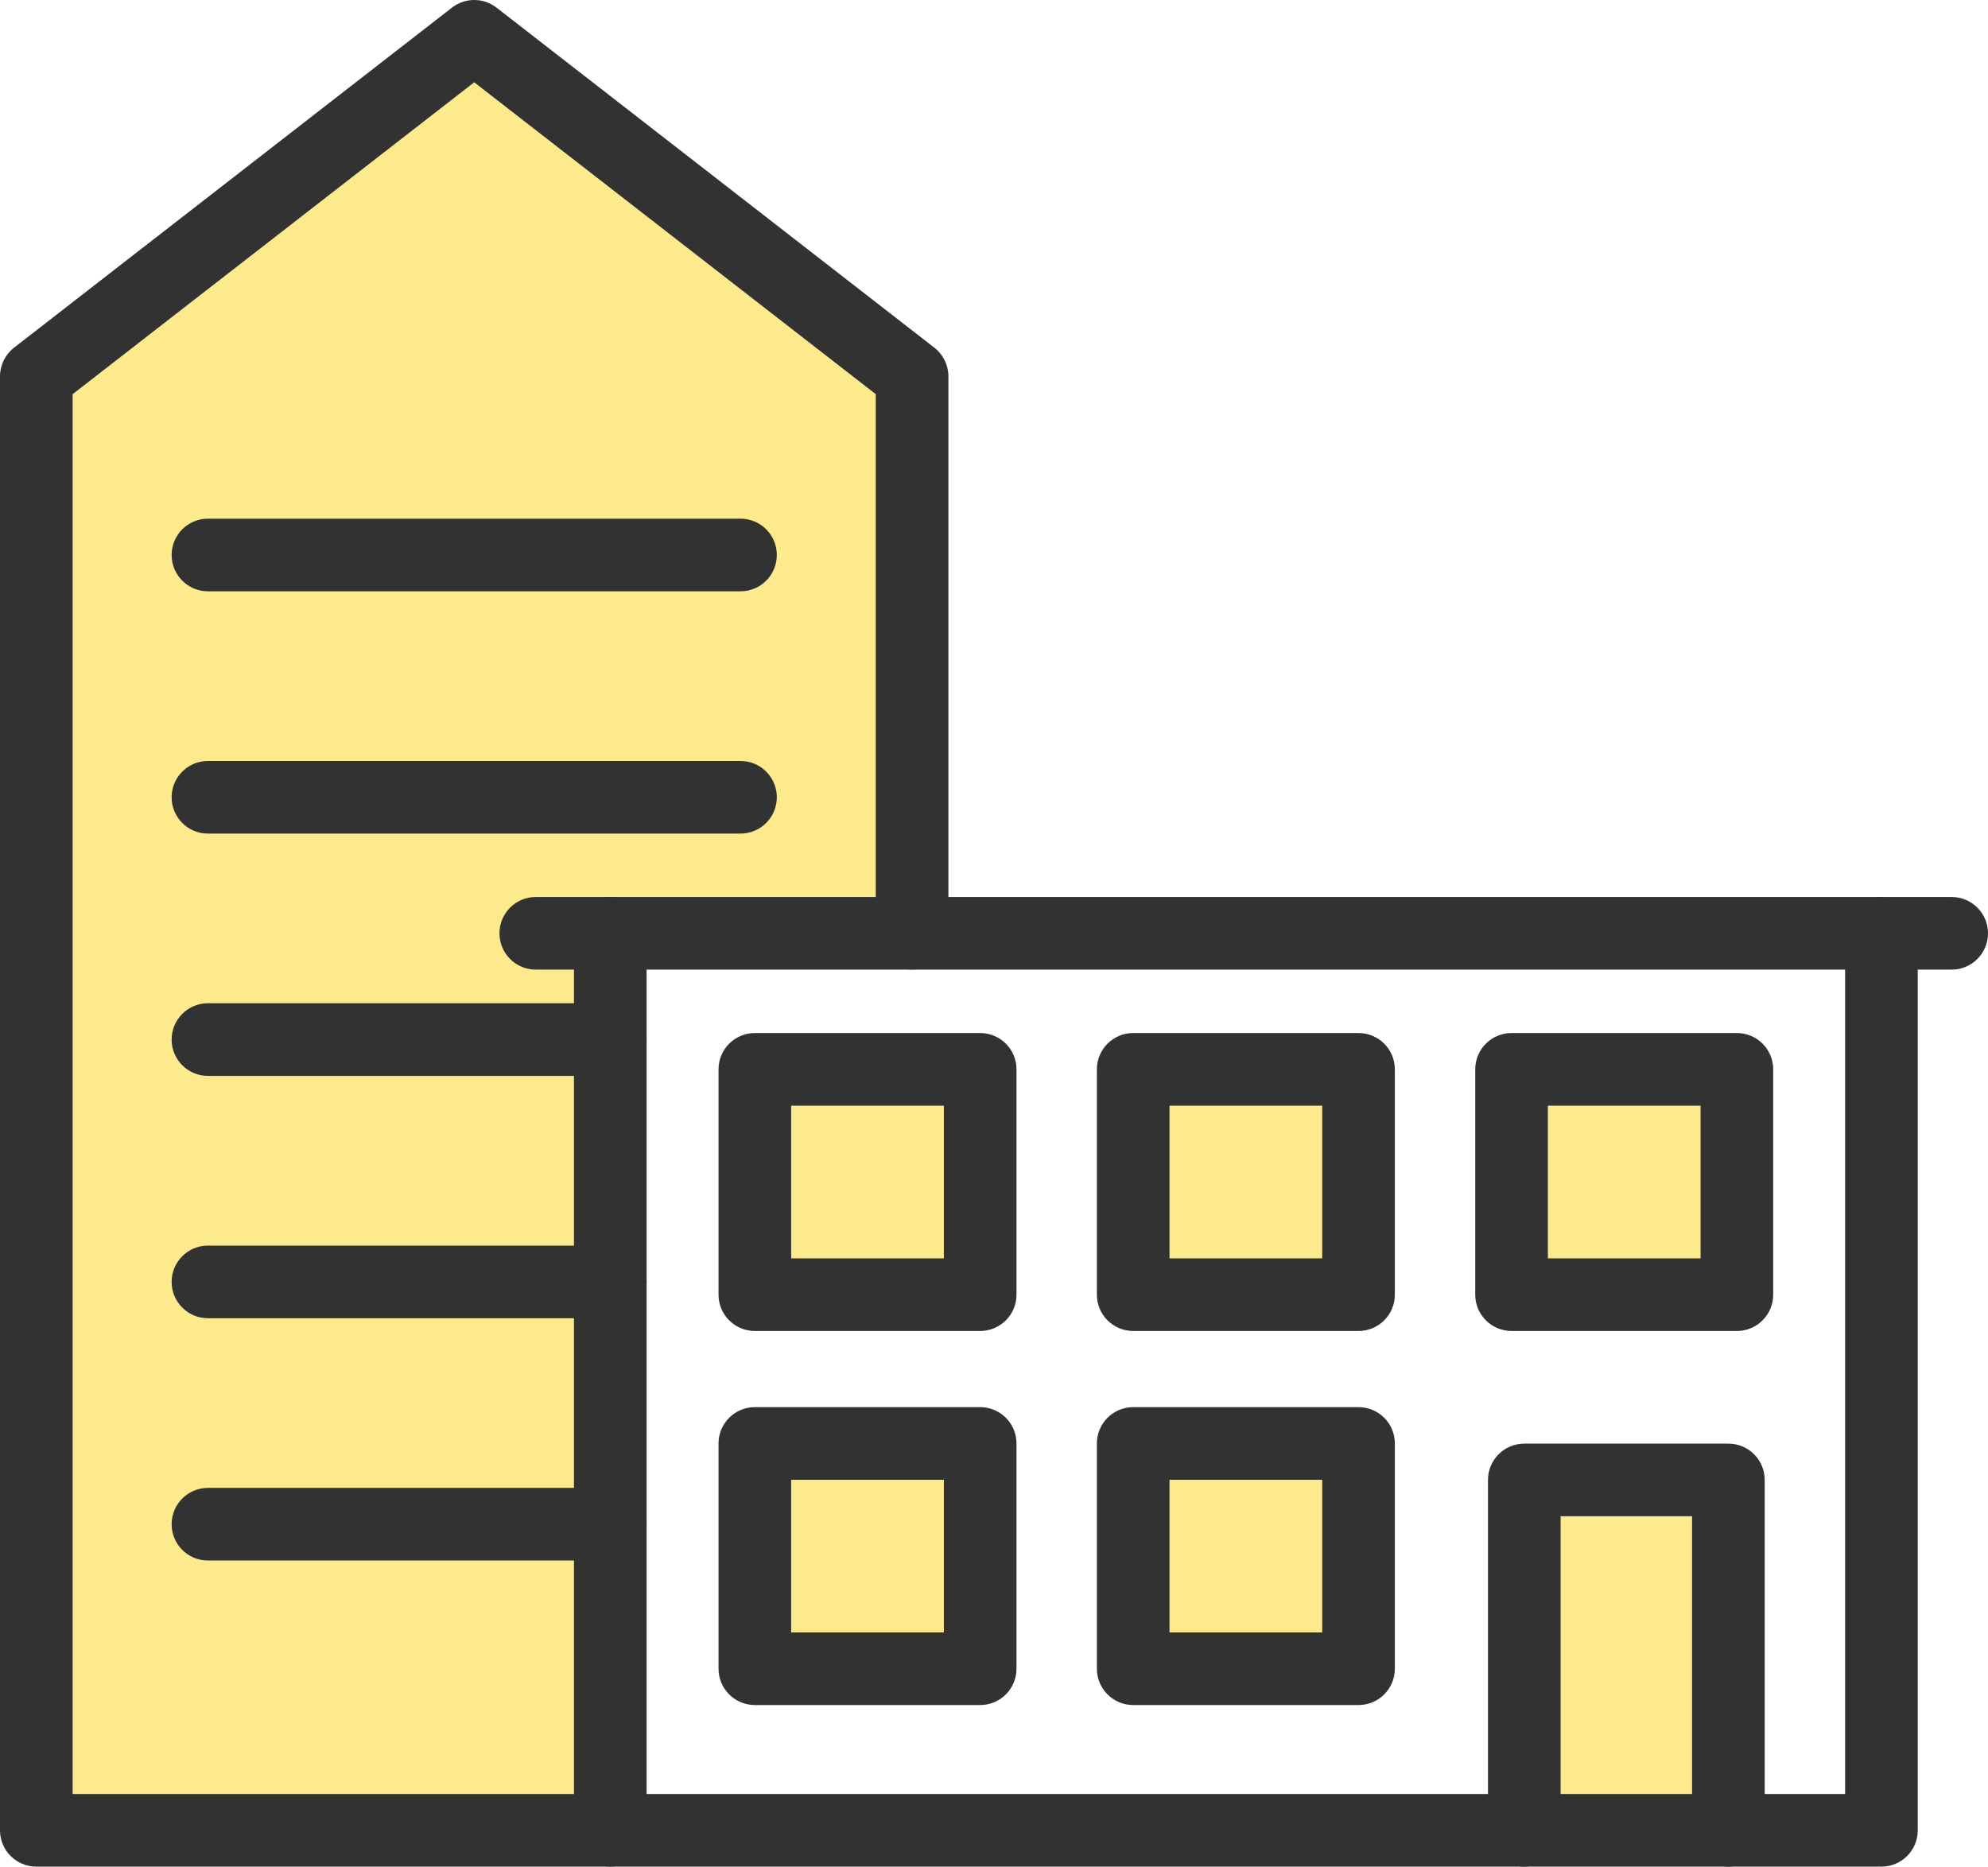 <?xml version="1.0" encoding="UTF-8"?>
<svg xmlns="http://www.w3.org/2000/svg" xmlns:xlink="http://www.w3.org/1999/xlink" version="1.1" id="Layer_1" x="0px" y="0px" viewBox="0 0 437.95 411.24" style="enable-background:new 0 0 437.95 411.24;" xml:space="preserve">
<style type="text/css">
	.st0{fill:#FCEA8C;}
	.st1{fill:#323232;}
</style>
<g>
	<rect x="335.8" y="326.04" class="st0" width="44.96" height="77.19"></rect>
	<rect x="249.64" y="318.01" class="st0" width="49.64" height="49.63"></rect>
	<rect x="166.29" y="318.01" class="st0" width="49.64" height="49.63"></rect>
	<rect x="332.99" y="235.59" class="st0" width="49.64" height="49.64"></rect>
	<rect x="249.64" y="235.59" class="st0" width="49.64" height="49.64"></rect>
	<rect x="166.29" y="235.59" class="st0" width="49.64" height="49.64"></rect>
	<polygon class="st0" points="134.44,335.8 134.44,403.24 8,403.24 8,82.92 104.47,8 200.94,82.92 200.94,205.62 134.44,205.62    134.44,229.03 134.44,282.42  "></polygon>
	<path class="st1" d="M134.44,411.24H8c-4.42,0-8-3.58-8-8V82.92c0-2.47,1.14-4.8,3.09-6.32L99.57,1.68c2.89-2.24,6.93-2.24,9.81,0   l96.46,74.92c1.95,1.52,3.09,3.85,3.09,6.32v122.69c0,4.42-3.58,8-8,8c-4.42,0-8-3.58-8-8V86.84l-88.46-68.71L16,86.84v308.4   h118.44c4.42,0,8,3.58,8,8S138.86,411.24,134.44,411.24z"></path>
	<path class="st1" d="M414.48,411.24H134.44c-4.42,0-8-3.58-8-8V205.62c0-4.42,3.58-8,8-8c4.42,0,8,3.58,8,8v189.62h264.03V205.62   c0-4.42,3.58-8,8-8c4.42,0,8,3.58,8,8v197.62C422.48,407.65,418.89,411.24,414.48,411.24z"></path>
	<path class="st1" d="M429.95,213.62H118.03c-4.42,0-8-3.58-8-8c0-4.42,3.58-8,8-8h311.92c4.42,0,8,3.58,8,8   C437.95,210.04,434.37,213.62,429.95,213.62z"></path>
	<path class="st1" d="M163.13,130.27H45.81c-4.42,0-8-3.58-8-8s3.58-8,8-8h117.32c4.42,0,8,3.58,8,8S167.55,130.27,163.13,130.27z"></path>
	<path class="st1" d="M163.13,183.65H45.81c-4.42,0-8-3.58-8-8c0-4.42,3.58-8,8-8h117.32c4.42,0,8,3.58,8,8   C171.13,180.06,167.55,183.65,163.13,183.65z"></path>
	<path class="st1" d="M134.44,237.03H45.81c-4.42,0-8-3.58-8-8c0-4.42,3.58-8,8-8h88.64c4.42,0,8,3.58,8,8   C142.44,233.45,138.86,237.03,134.44,237.03z"></path>
	<path class="st1" d="M134.44,290.42H45.81c-4.42,0-8-3.58-8-8s3.58-8,8-8h88.64c4.42,0,8,3.58,8,8S138.86,290.42,134.44,290.42z"></path>
	<path class="st1" d="M134.44,343.8H45.81c-4.42,0-8-3.58-8-8s3.58-8,8-8h88.64c4.42,0,8,3.58,8,8S138.86,343.8,134.44,343.8z"></path>
	<path class="st1" d="M215.93,293.23h-49.64c-4.42,0-8-3.58-8-8v-49.64c0-4.42,3.58-8,8-8h49.64c4.42,0,8,3.58,8,8v49.64   C223.93,289.65,220.35,293.23,215.93,293.23z M174.29,277.23h33.64v-33.64h-33.64V277.23z"></path>
	<path class="st1" d="M215.93,375.64h-49.64c-4.42,0-8-3.58-8-8v-49.63c0-4.42,3.58-8,8-8h49.64c4.42,0,8,3.58,8,8v49.63   C223.93,372.06,220.35,375.64,215.93,375.64z M174.29,359.64h33.64v-33.63h-33.64V359.64z"></path>
	<path class="st1" d="M299.28,293.23h-49.64c-4.42,0-8-3.58-8-8v-49.64c0-4.42,3.58-8,8-8h49.64c4.42,0,8,3.58,8,8v49.64   C307.28,289.65,303.7,293.23,299.28,293.23z M257.64,277.23h33.64v-33.64h-33.64V277.23z"></path>
	<path class="st1" d="M299.28,375.64h-49.64c-4.42,0-8-3.58-8-8v-49.63c0-4.42,3.58-8,8-8h49.64c4.42,0,8,3.58,8,8v49.63   C307.28,372.06,303.7,375.64,299.28,375.64z M257.64,359.64h33.64v-33.63h-33.64V359.64z"></path>
	<path class="st1" d="M382.63,293.23h-49.64c-4.42,0-8-3.58-8-8v-49.64c0-4.42,3.58-8,8-8h49.64c4.42,0,8,3.58,8,8v49.64   C390.63,289.65,387.05,293.23,382.63,293.23z M340.99,277.23h33.64v-33.64h-33.64V277.23z"></path>
	<path class="st1" d="M380.76,411.24c-4.42,0-8-3.58-8-8v-69.19H343.8v69.19c0,4.42-3.58,8-8,8c-4.42,0-8-3.58-8-8v-77.19   c0-4.42,3.58-8,8-8h44.96c4.42,0,8,3.58,8,8v77.19C388.76,407.65,385.18,411.24,380.76,411.24z"></path>
</g>
</svg>
